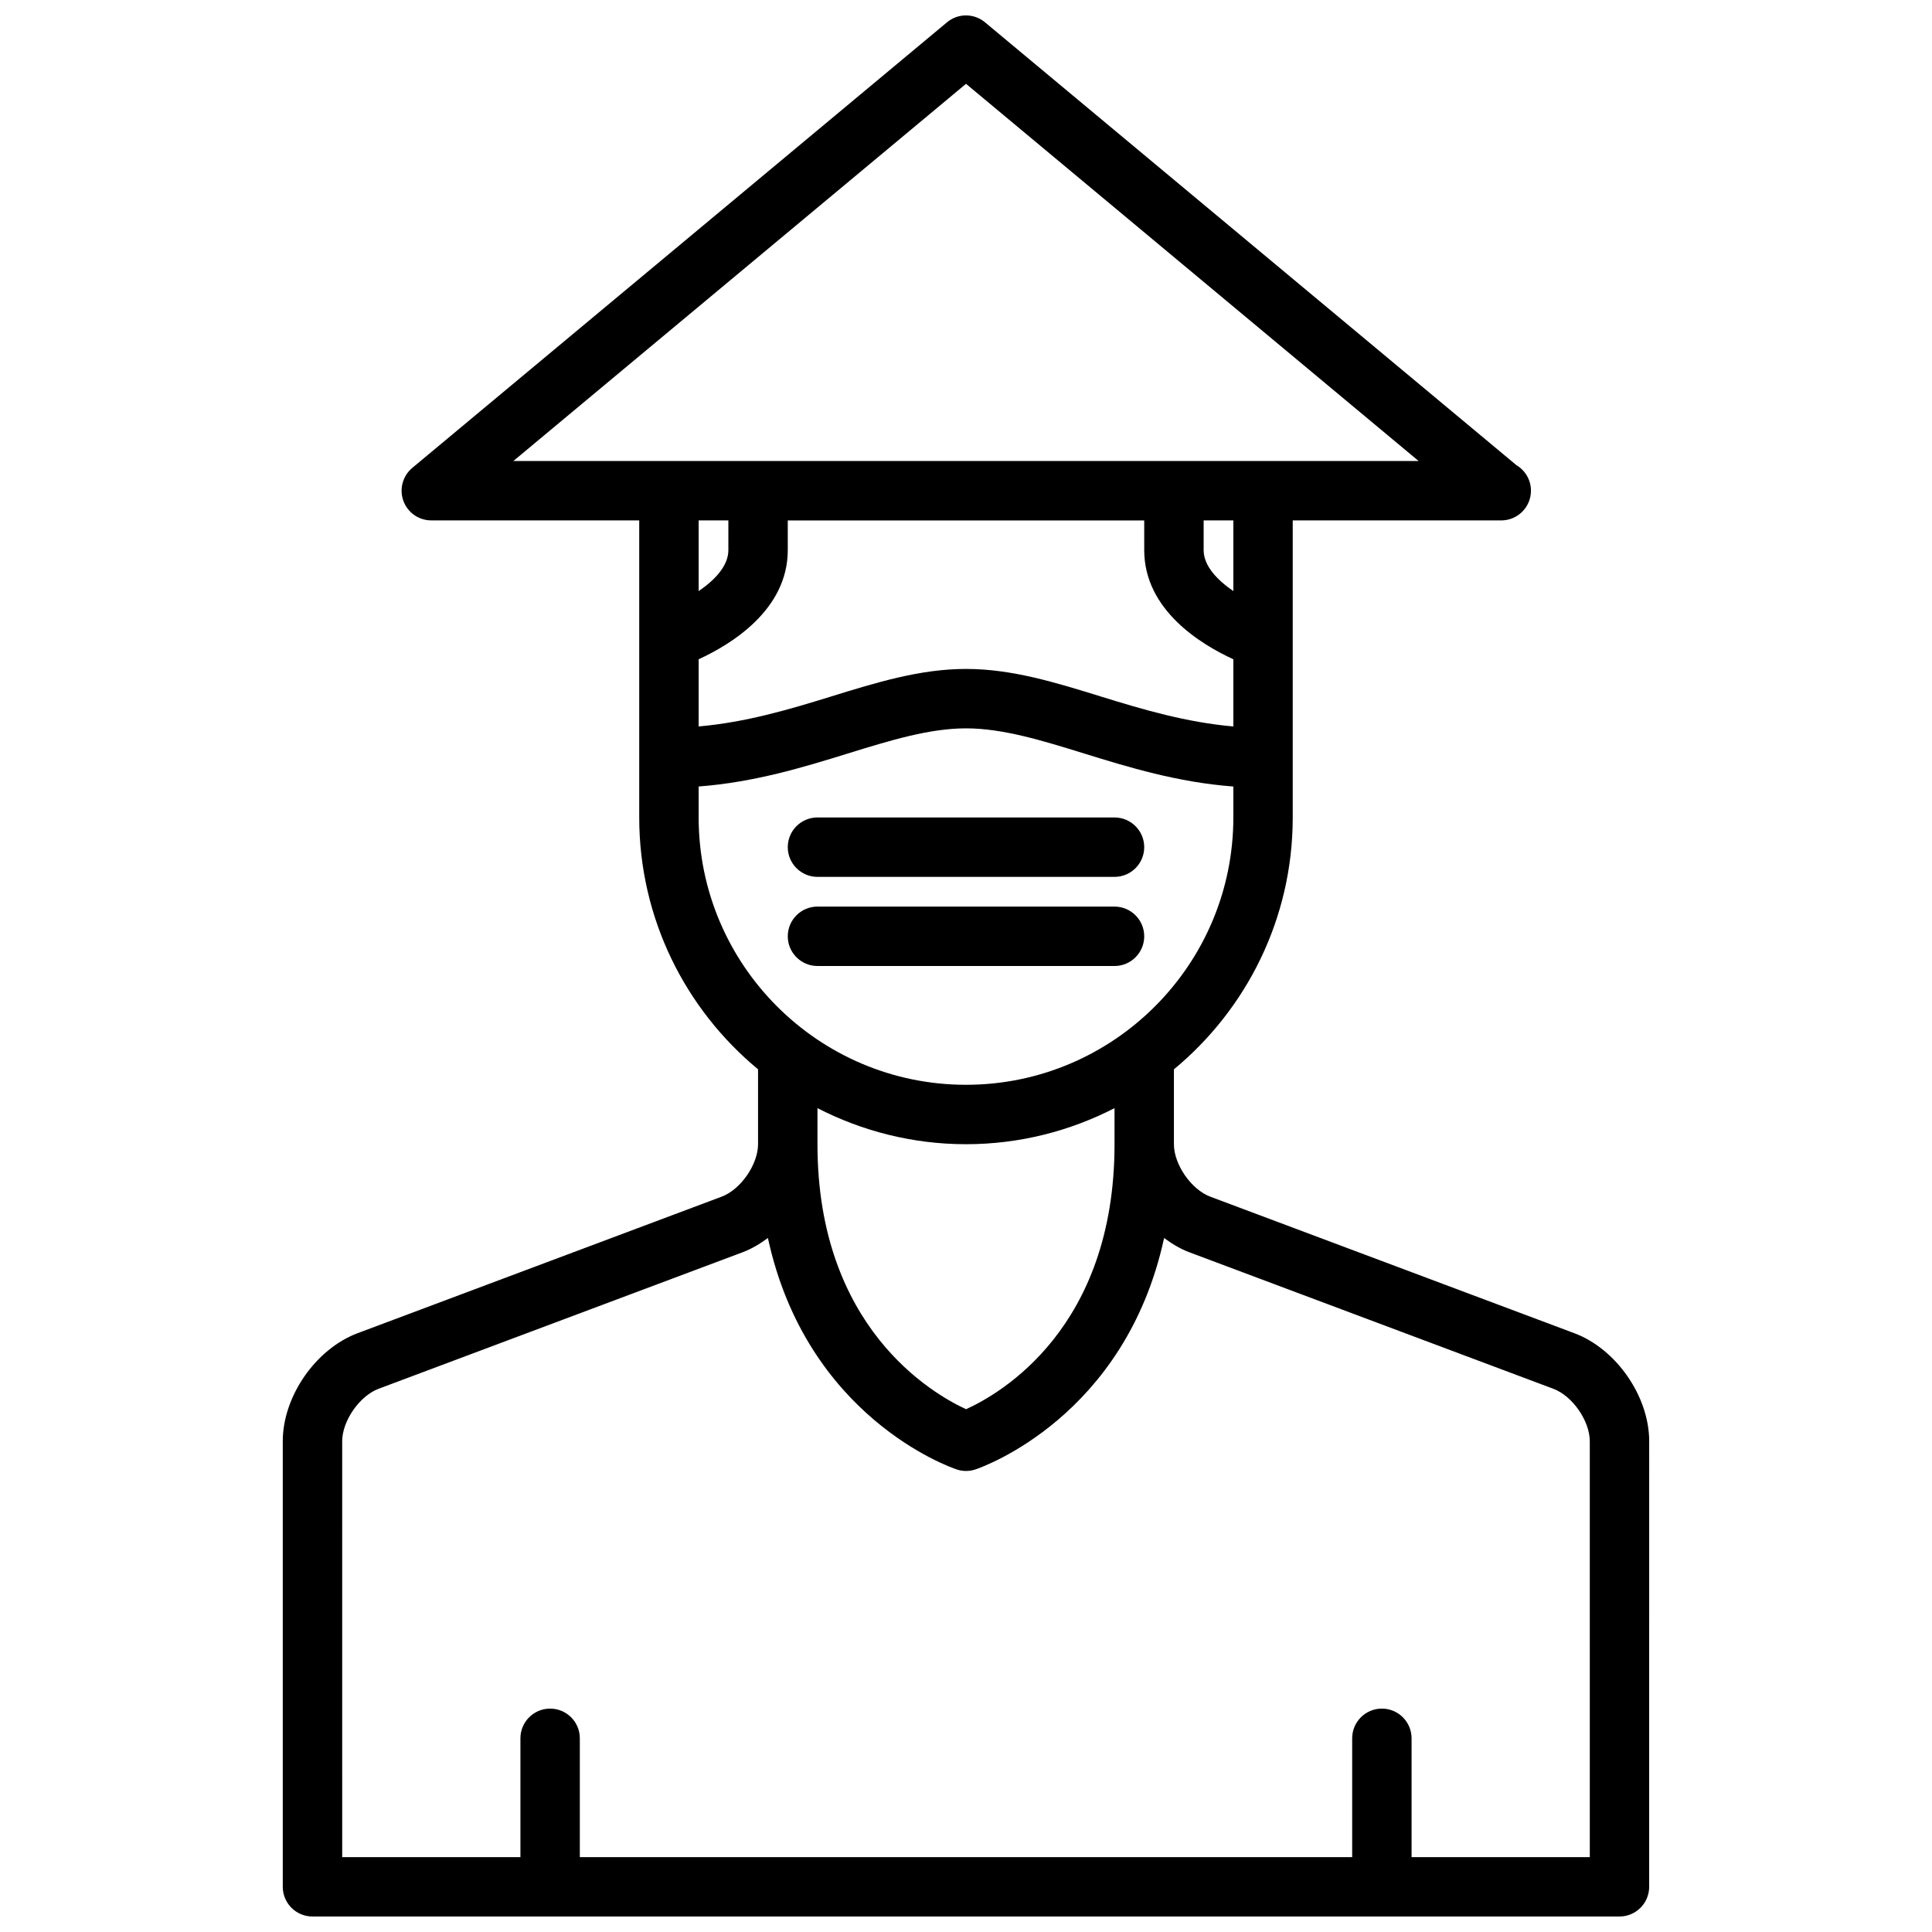 <?xml version="1.0" encoding="UTF-8"?>
<!-- Uploaded to: ICON Repo, www.svgrepo.com, Generator: ICON Repo Mixer Tools -->
<svg width="800px" height="800px" version="1.1" viewBox="144 144 512 512" xmlns="http://www.w3.org/2000/svg">
 <defs>
  <clipPath id="a">
   <path d="m218 148.09h364v503.81h-364z"/>
  </clipPath>
 </defs>
 <g clip-path="url(#a)">
  <path d="m561.21 497.31-96.473-36.18c-5.039-1.891-9.637-8.52-9.637-13.902v-19.844c19.215-15.895 31.488-39.91 31.488-66.746v-78.723h55.105c0.055 0 0.102-0.008 0.156 0 4.344 0 7.871-3.527 7.871-7.871 0-2.891-1.551-5.406-3.863-6.777l-140.82-117.35c-2.922-2.441-7.156-2.441-10.078 0l-141.7 118.08c-2.543 2.125-3.488 5.606-2.363 8.723 1.129 3.121 4.09 5.191 7.402 5.191h55.105v78.719c0 26.828 12.273 50.844 31.488 66.746v19.848c0 5.383-4.598 12.004-9.637 13.902l-96.473 36.18c-11.121 4.172-19.844 16.75-19.844 28.637v118.08c0 4.344 3.527 7.871 7.871 7.871h346.37c4.344 0 7.871-3.527 7.871-7.871l0.004-118.08c0-11.887-8.715-24.465-19.844-28.637zm-232.06-178.6c8.5-3.898 23.617-13.043 23.617-28.914v-7.871h94.465v7.871c0 15.879 15.113 25.023 23.617 28.914v17.812c-12.469-1.102-23.852-4.457-34.855-7.863-12.258-3.801-23.84-7.383-35.992-7.383-12.156 0-23.734 3.582-35.992 7.375-11.004 3.41-22.387 6.766-34.859 7.867zm141.7-18.066c-4.156-2.852-7.871-6.606-7.871-10.855v-7.871h7.871zm-70.848-134.43 119.95 99.961h-239.91zm-62.977 115.7v7.871c0 4.242-3.684 7.996-7.871 10.863l-0.004-18.734zm-7.875 78.719v-8.203c14.762-1.117 27.805-5.117 39.508-8.738 11.094-3.43 21.574-6.672 31.344-6.672s20.246 3.242 31.34 6.676c11.699 3.621 24.742 7.629 39.508 8.738v8.199c0 39.062-31.789 70.848-70.848 70.848-39.062 0.004-70.852-31.777-70.852-70.848zm70.852 86.594c14.176 0 27.535-3.488 39.359-9.555v9.555c0 48.742-30.238 66.102-39.344 70.227-8.984-4.133-39.379-21.703-39.379-70.227v-9.555c11.824 6.066 25.184 9.555 39.363 9.555zm165.31 188.93h-47.23v-31.488c0-4.344-3.527-7.871-7.871-7.871s-7.871 3.527-7.871 7.871v31.488h-204.68v-31.488c0-4.344-3.527-7.871-7.871-7.871s-7.871 3.527-7.871 7.871v31.488h-47.23l-0.004-110.21c0-5.383 4.59-12.004 9.637-13.902l96.473-36.18c2.379-0.891 4.606-2.227 6.707-3.793 10.258 47.414 48.16 60.727 50.02 61.34 0.797 0.273 1.633 0.41 2.477 0.41s1.676-0.133 2.488-0.402c1.859-0.621 39.754-13.934 50.012-61.34 2.102 1.566 4.328 2.906 6.707 3.793l96.473 36.18c5.043 1.891 9.633 8.512 9.633 13.895z"/>
 </g>
 <path d="m360.64 376.38h78.719c4.344 0 7.871-3.527 7.871-7.871s-3.527-7.871-7.871-7.871l-78.719-0.004c-4.344 0-7.871 3.527-7.871 7.871 0 4.348 3.527 7.875 7.871 7.875z"/>
 <path d="m360.64 400h78.719c4.344 0 7.871-3.527 7.871-7.871s-3.527-7.871-7.871-7.871l-78.719-0.004c-4.344 0-7.871 3.527-7.871 7.871 0 4.348 3.527 7.875 7.871 7.875z"/>
</svg>